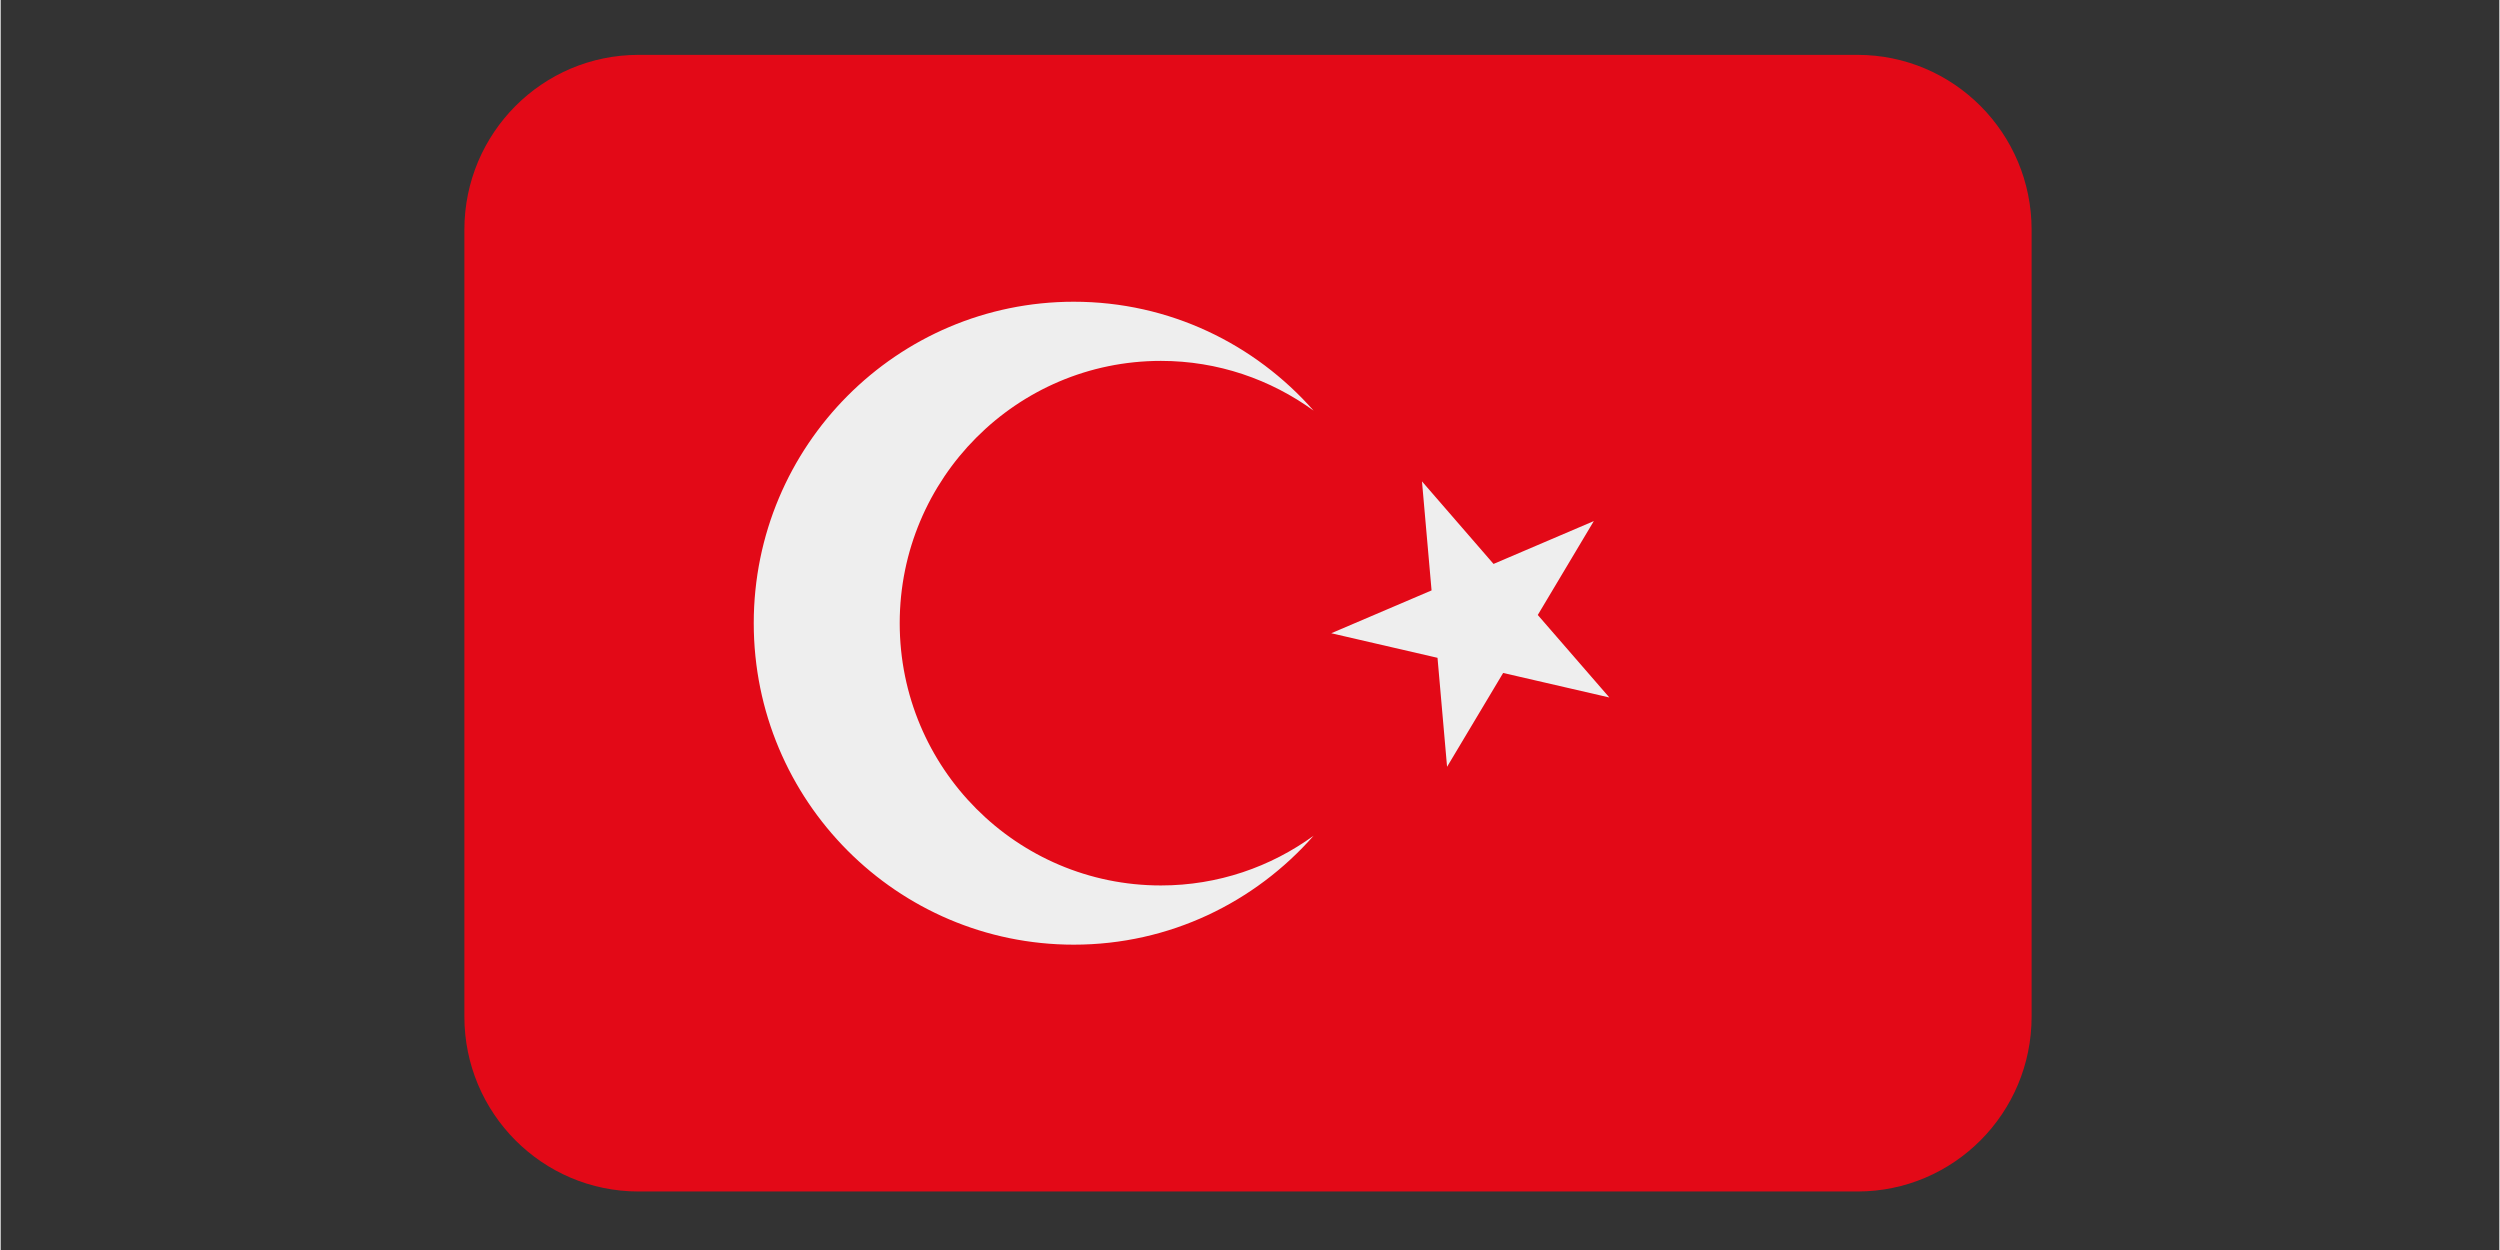 <svg xmlns="http://www.w3.org/2000/svg" xmlns:xlink="http://www.w3.org/1999/xlink" width="300" viewBox="0 0 224.88 112.5" height="150" preserveAspectRatio="xMidYMid meet"><rect x="0" y="0" width="224.88" height="112.5" fill="#333333" stroke="none"/><defs><clipPath id="a691ded85c"><path d="M 41.699 4.938 L 182.82 4.938 L 182.82 107.234 L 41.699 107.234 Z M 41.699 4.938 " clip-rule="nonzero"></path></clipPath></defs><g clip-path="url(#a691ded85c)"><path fill="#e30917" d="M 182.785 91.496 C 182.785 100.188 175.766 107.234 167.113 107.234 L 57.406 107.234 C 48.754 107.234 41.734 100.188 41.734 91.496 L 41.734 20.676 C 41.734 11.984 48.754 4.938 57.406 4.938 L 167.113 4.938 C 175.766 4.938 182.785 11.984 182.785 20.676 Z M 182.785 91.496 " fill-opacity="1" fill-rule="nonzero"></path></g><path fill="#eeeeee" d="M 104.422 79.691 C 91.441 79.691 80.914 69.129 80.914 56.086 C 80.914 43.047 91.441 32.48 104.422 32.48 C 109.555 32.48 114.297 34.152 118.164 36.957 C 112.883 30.961 105.188 27.156 96.586 27.156 C 80.676 27.156 67.777 40.109 67.777 56.086 C 67.777 72.066 80.676 85.02 96.586 85.02 C 105.188 85.02 112.887 81.215 118.164 75.215 C 114.301 78.02 109.562 79.691 104.422 79.691 Z M 119.754 56.992 L 129.316 59.203 L 130.176 69.012 L 135.223 60.566 L 144.781 62.773 L 138.34 55.348 L 143.383 46.898 L 134.359 50.754 L 127.918 43.324 L 128.781 53.137 Z M 119.754 56.992 " fill-opacity="1" fill-rule="nonzero"></path></svg>